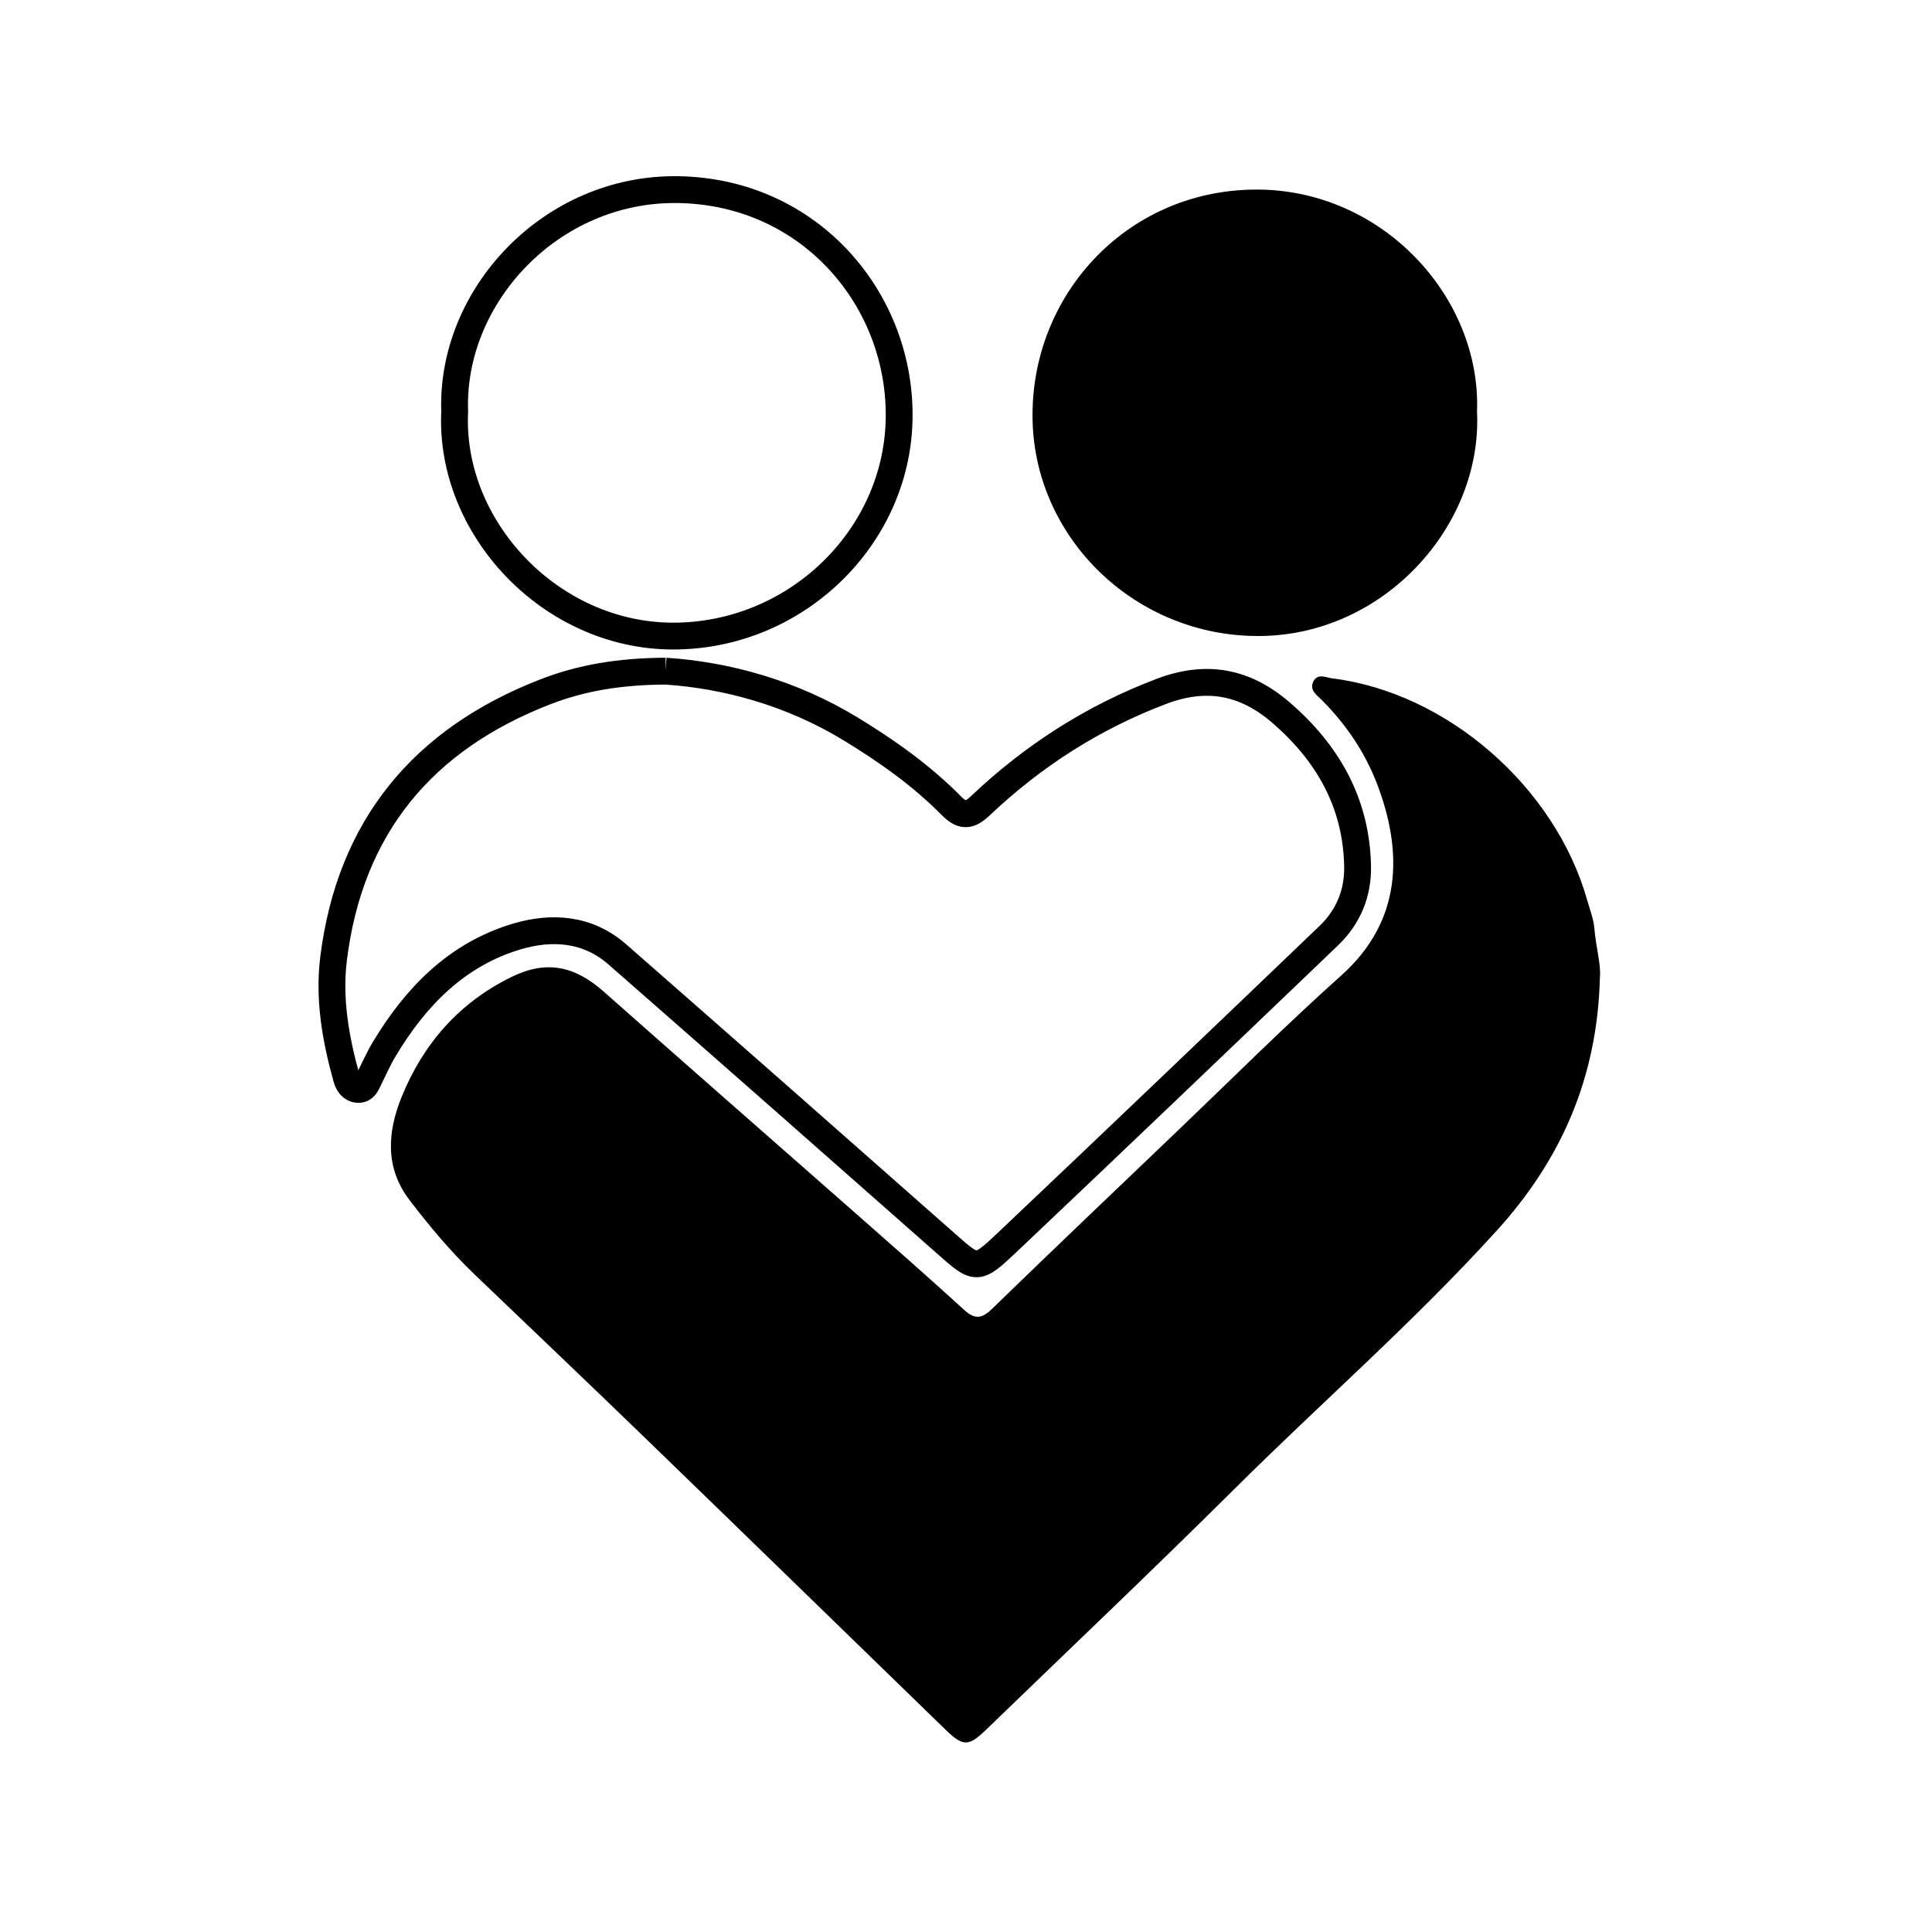 <?xml version="1.0" encoding="UTF-8"?>
<svg id="Icons" xmlns="http://www.w3.org/2000/svg" viewBox="0 0 1080 1080">
  <defs>
    <style>
      .cls-1 {
        fill: none;
        stroke: #000;
        stroke-miterlimit: 10;
        stroke-width: 15px;
      }

      .cls-2 {
        stroke-width: 0px;
      }
    </style>
  </defs>
  <g id="Nur_für_Eltern" data-name="Nur für Eltern">
    <path class="cls-2" d="m894.37,545.98c-1.36,57.28-22.24,102.81-57.47,141.7-46.06,50.85-97.86,96-146.49,144.31-45.77,45.47-92.59,89.88-138.97,134.74-10.01,9.69-13,9.75-22.9.15-55.56-53.93-111.01-107.97-166.64-161.82-32.04-31.02-64.35-61.77-96.57-92.6-13.36-12.78-25.2-26.94-36.38-41.58-13.81-18.07-12.43-38.01-4.41-57.75,12.1-29.79,32.24-52.71,61.31-66.97,19.57-9.6,35.32-6.3,51.73,8.24,46.61,41.3,93.51,82.27,140.24,123.42,20.46,18.02,40.98,35.98,61.1,54.37,6.04,5.52,9.92,5,15.62-.53,34.4-33.37,69.1-66.43,103.75-99.54,30.38-29.03,60.11-58.78,91.43-86.77,34.17-30.54,34.6-69.15,20.04-107.21-6.79-17.74-17.37-33.26-30.83-46.77-2.76-2.77-7-5.49-4.87-10.17,2.34-5.11,7.05-2.44,10.82-1.97,63.98,8,124.36,60.53,142.33,123.8,1.51,5.32,3.6,10.62,4.06,16.05.87,10.27,3.75,20.37,3.11,26.91Z"/>
    <path class="cls-1" d="m372.07,375.17c34.17,2.27,70.44,12.19,103.53,32.36,20.17,12.3,39.49,25.93,56.15,42.81,6.09,6.17,10.07,5.96,16.33.03,29.47-27.9,62.88-49.37,101.14-63.88,25.41-9.64,46.89-5.27,66.59,11.64,26.31,22.59,42.43,50.63,43.09,86.13.28,15.12-5.22,28.33-16.06,38.73-59.89,57.39-119.84,114.72-180.08,171.76-16.88,15.99-17.14,15.25-34.27.12-61.03-53.9-122.14-107.72-183.4-161.36-16.55-14.5-36.65-15.86-56.34-9.96-33.48,10.04-56.45,33.68-74.01,63-3.21,5.36-5.73,11.14-8.53,16.75-1.32,2.65-2.38,5.82-5.98,5.68-3.91-.16-5.68-3.25-6.59-6.55-6.05-21.81-9.98-44.03-7.16-66.65,9.18-73.64,50.08-122.62,118.48-149.09,19.98-7.73,41.15-11.36,67.12-11.52Z"/>
    <path class="cls-2" d="m825.67,230.27c3.02,63.69-52.01,124.99-121.84,125.27-68.83.28-124.83-54.01-126.6-120.03-1.86-69.38,51.7-128.9,124.13-129.54,71.08-.63,126.77,60.04,124.3,124.29Z"/>
    <path class="cls-1" d="m254.17,230.09c-2.33-64.62,53.9-125.12,124.75-124.09,74.26,1.07,125.39,62.17,123.68,129.15-1.68,65.86-58.05,120.53-126.49,120.42-68.41-.11-125.06-60.6-121.94-125.47Z"/>
  </g>
</svg>